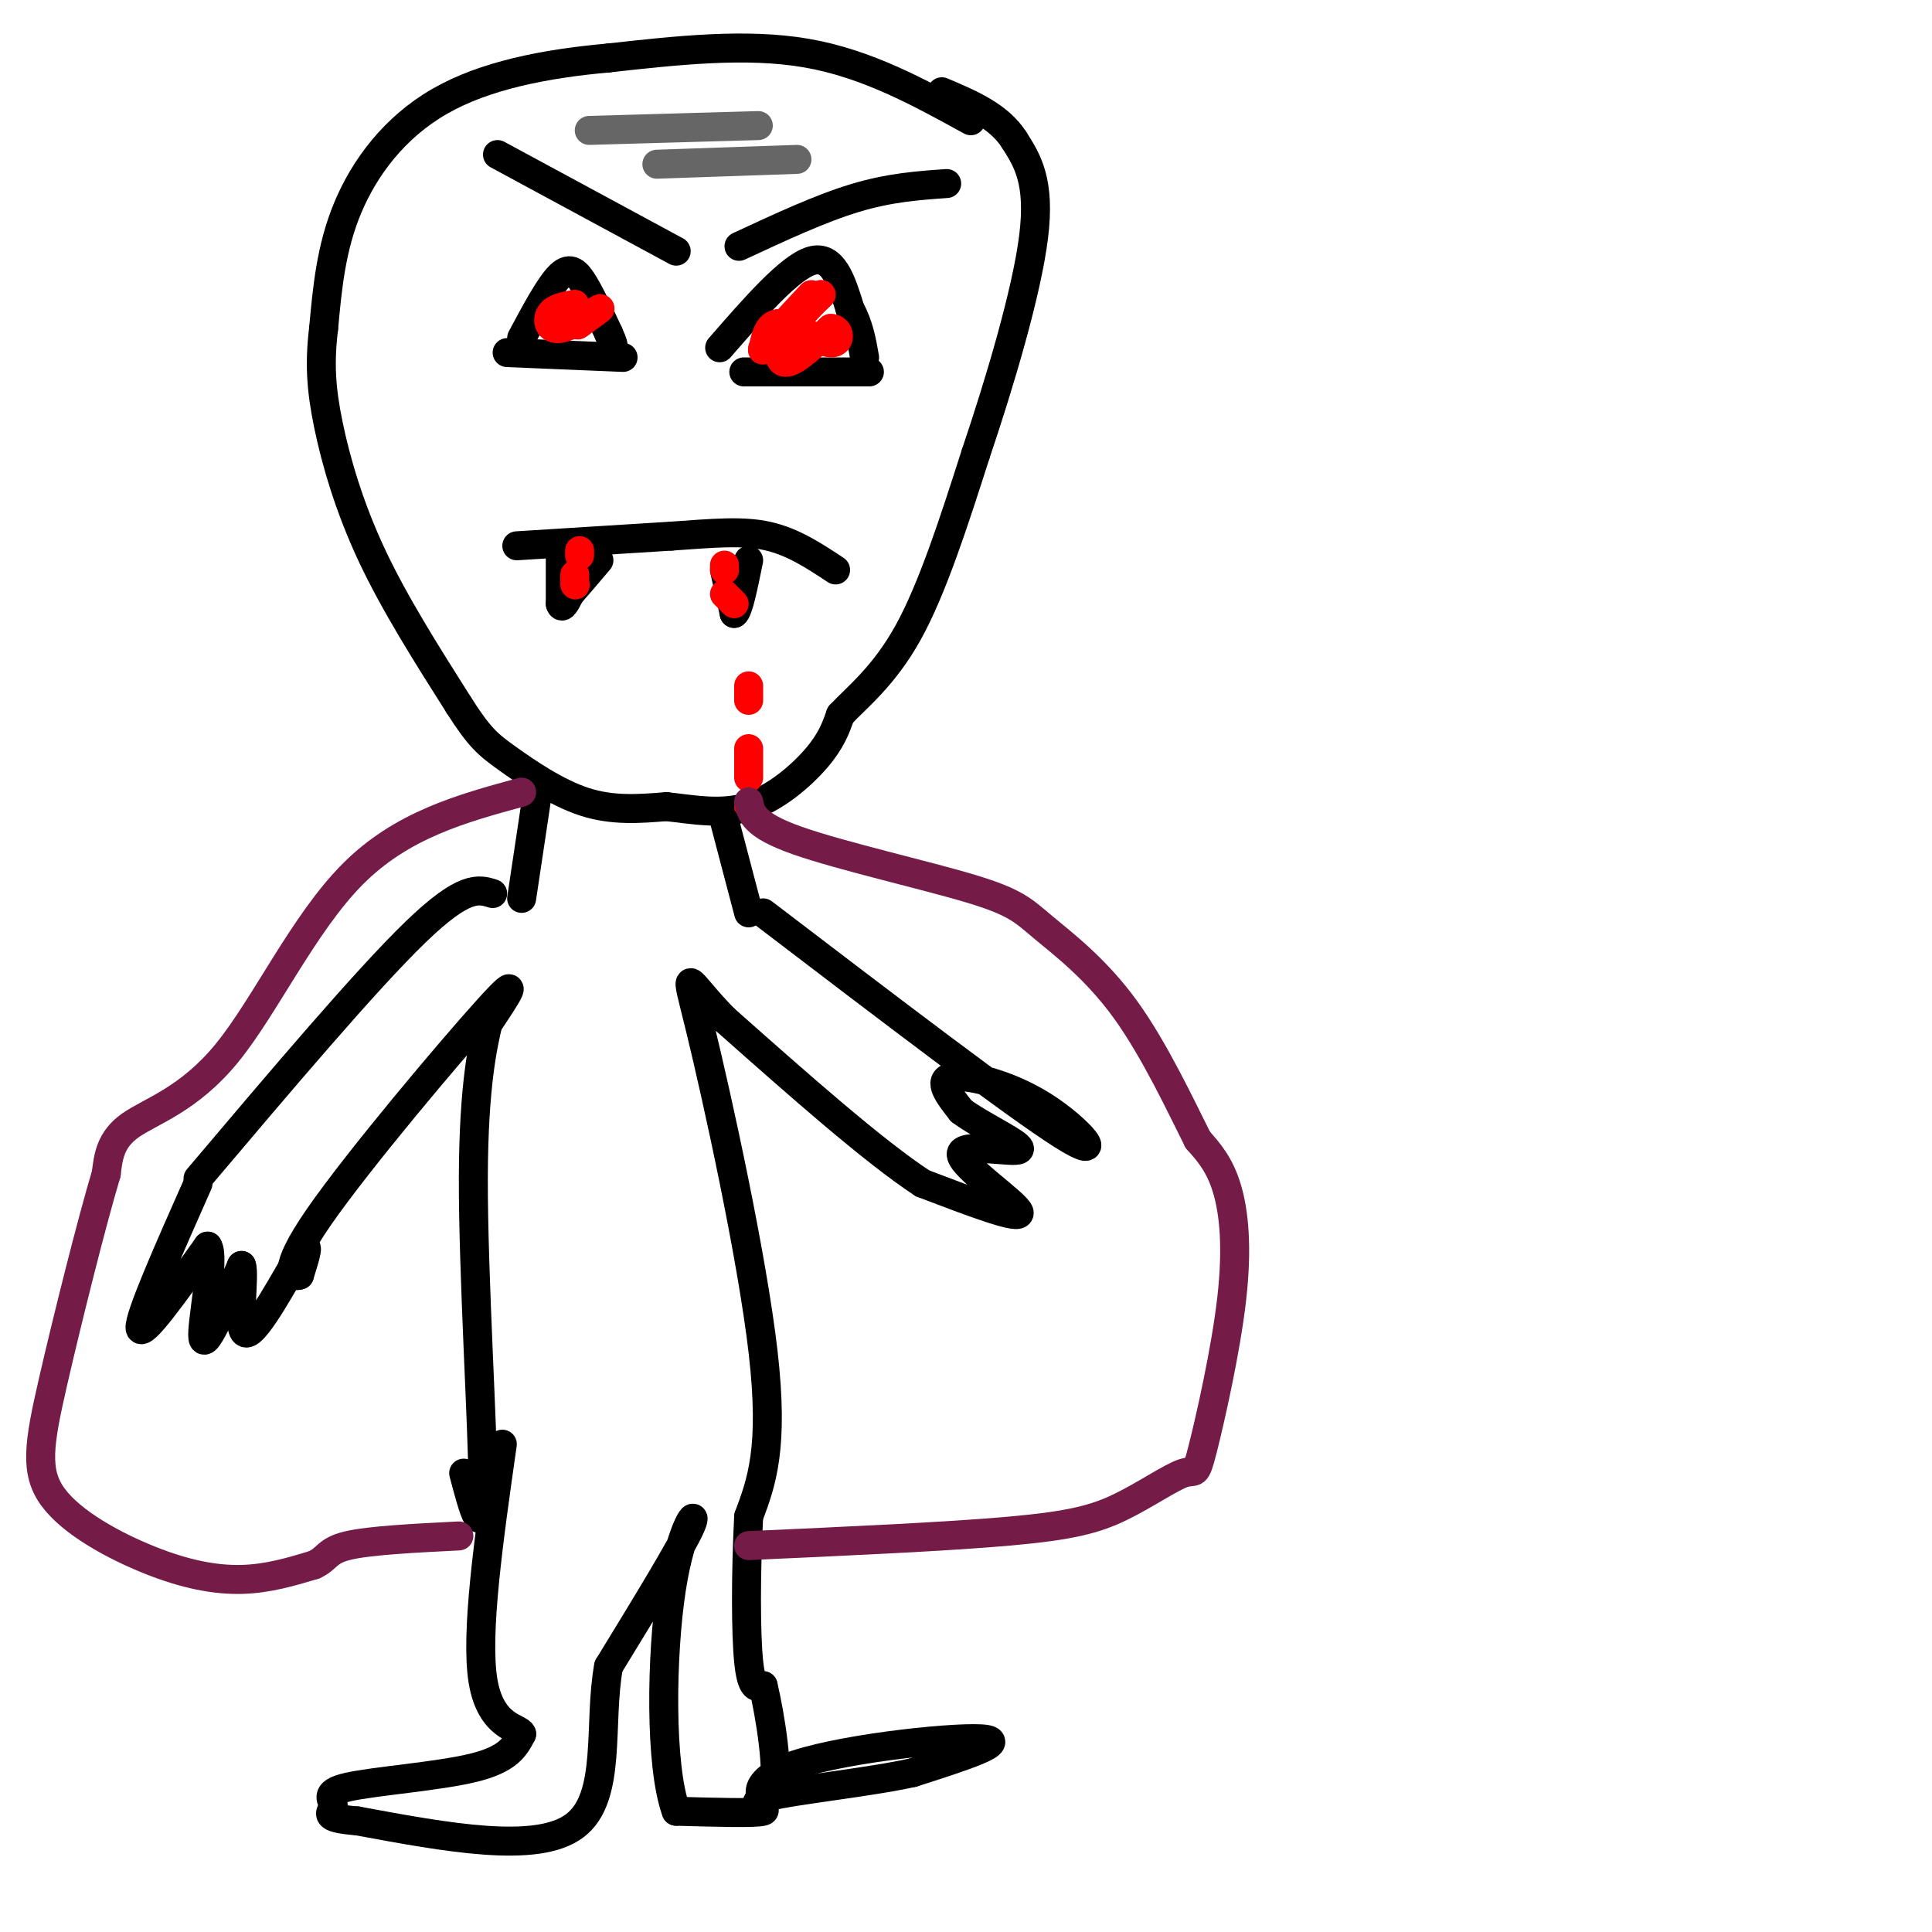 <svg viewBox='0 0 400 400' version='1.1' xmlns='http://www.w3.org/2000/svg' xmlns:xlink='http://www.w3.org/1999/xlink'><g fill='none' stroke='rgb(0,0,0)' stroke-width='6' stroke-linecap='round' stroke-linejoin='round'><path d='M116,115c0.000,0.000 0.000,10.000 0,10'/><path d='M116,125c0.333,1.333 1.167,-0.333 2,-2'/><path d='M118,123c1.333,-1.500 3.667,-4.250 6,-7'/><path d='M150,118c0.000,0.000 2.000,9.000 2,9'/><path d='M152,127c0.833,-0.333 1.917,-5.667 3,-11'/><path d='M107,113c0.000,0.000 32.000,-2.000 32,-2'/><path d='M139,111c8.800,-0.622 14.800,-1.178 20,0c5.200,1.178 9.600,4.089 14,7'/><path d='M105,73c0.000,0.000 24.000,1.000 24,1'/><path d='M108,70c2.933,-5.489 5.867,-10.978 8,-13c2.133,-2.022 3.467,-0.578 5,2c1.533,2.578 3.267,6.289 5,10'/><path d='M126,69c1.000,2.167 1.000,2.583 1,3'/><path d='M154,77c0.000,0.000 26.000,0.000 26,0'/><path d='M149,72c7.250,-8.333 14.500,-16.667 19,-18c4.500,-1.333 6.250,4.333 8,10'/><path d='M176,64c1.833,3.333 2.417,6.667 3,10'/><path d='M103,32c0.000,0.000 37.000,20.000 37,20'/><path d='M153,51c8.417,-3.917 16.833,-7.833 24,-10c7.167,-2.167 13.083,-2.583 19,-3'/><path d='M201,25c-10.750,-5.917 -21.500,-11.833 -34,-14c-12.500,-2.167 -26.750,-0.583 -41,1'/><path d='M126,12c-13.190,1.179 -25.667,3.625 -35,9c-9.333,5.375 -15.524,13.679 -19,22c-3.476,8.321 -4.238,16.661 -5,25'/><path d='M67,68c-0.869,7.155 -0.542,12.542 1,20c1.542,7.458 4.298,16.988 9,27c4.702,10.012 11.351,20.506 18,31'/><path d='M95,146c4.298,6.762 6.042,8.167 10,11c3.958,2.833 10.131,7.095 16,9c5.869,1.905 11.435,1.452 17,1'/><path d='M138,167c5.702,0.643 11.458,1.750 17,0c5.542,-1.750 10.869,-6.357 14,-10c3.131,-3.643 4.065,-6.321 5,-9'/><path d='M174,148c3.267,-3.533 8.933,-7.867 14,-17c5.067,-9.133 9.533,-23.067 14,-37'/><path d='M202,94c5.022,-14.867 10.578,-33.533 12,-45c1.422,-11.467 -1.289,-15.733 -4,-20'/><path d='M210,29c-3.167,-5.000 -9.083,-7.500 -15,-10'/></g>
<g fill='none' stroke='rgb(255,0,0)' stroke-width='6' stroke-linecap='round' stroke-linejoin='round'><path d='M120,114c0.000,0.000 0.000,1.000 0,1'/><path d='M119,119c0.000,0.000 0.000,1.000 0,1'/><path d='M119,121c0.000,0.000 0.100,0.100 0.1,0.1'/><path d='M150,117c0.000,0.000 0.000,1.000 0,1'/><path d='M150,123c0.000,0.000 2.000,2.000 2,2'/><path d='M155,142c0.000,0.000 0.000,3.000 0,3'/><path d='M155,155c0.000,0.000 0.000,6.000 0,6'/><path d='M155,167c0.000,0.000 0.100,0.100 0.1,0.1'/><path d='M168,61c-4.667,5.000 -9.333,10.000 -9,10c0.333,0.000 5.667,-5.000 11,-10'/><path d='M170,61c0.226,-0.179 -4.708,4.375 -7,8c-2.292,3.625 -1.940,6.321 0,6c1.940,-0.321 5.470,-3.661 9,-7'/><path d='M172,68c1.940,-0.107 2.292,3.125 0,3c-2.292,-0.125 -7.226,-3.607 -10,-4c-2.774,-0.393 -3.387,2.304 -4,5'/><path d='M158,72c-0.500,0.833 0.250,0.417 1,0'/><path d='M119,63c-2.077,0.369 -4.155,0.738 -5,2c-0.845,1.262 -0.458,3.417 2,3c2.458,-0.417 6.988,-3.405 8,-4c1.012,-0.595 -1.494,1.202 -4,3'/><path d='M120,67c-0.667,0.500 -0.333,0.250 0,0'/></g>
<g fill='none' stroke='rgb(102,102,102)' stroke-width='6' stroke-linecap='round' stroke-linejoin='round'><path d='M122,27c0.000,0.000 35.000,-1.000 35,-1'/><path d='M136,34c0.000,0.000 29.000,-1.000 29,-1'/></g>
<g fill='none' stroke='rgb(0,0,0)' stroke-width='6' stroke-linecap='round' stroke-linejoin='round'><path d='M111,166c0.000,0.000 -3.000,20.000 -3,20'/><path d='M150,170c0.000,0.000 5.000,19.000 5,19'/><path d='M102,185c-2.917,-0.917 -5.833,-1.833 -16,8c-10.167,9.833 -27.583,30.417 -45,51'/><path d='M41,245c-6.167,13.917 -12.333,27.833 -12,30c0.333,2.167 7.167,-7.417 14,-17'/><path d='M43,258c1.600,2.244 -1.400,16.356 -1,19c0.400,2.644 4.200,-6.178 8,-15'/><path d='M50,262c0.810,1.845 -1.167,13.958 1,14c2.167,0.042 8.476,-11.988 11,-16c2.524,-4.012 1.262,-0.006 0,4'/><path d='M62,264c-1.179,0.500 -4.125,-0.250 4,-12c8.125,-11.750 27.321,-34.500 35,-43c7.679,-8.500 3.839,-2.750 0,3'/><path d='M101,212c-0.845,3.857 -2.958,12.000 -3,32c-0.042,20.000 1.988,51.857 2,64c0.012,12.143 -1.994,4.571 -4,-3'/><path d='M158,189c26.077,19.899 52.155,39.798 62,46c9.845,6.202 3.458,-1.292 -4,-6c-7.458,-4.708 -15.988,-6.631 -19,-6c-3.012,0.631 -0.506,3.815 2,7'/><path d='M199,230c4.010,3.045 13.033,7.156 12,8c-1.033,0.844 -12.124,-1.581 -12,1c0.124,2.581 11.464,10.166 12,12c0.536,1.834 -9.732,-2.083 -20,-6'/><path d='M191,245c-10.167,-6.667 -25.583,-20.333 -41,-34'/><path d='M150,211c-8.286,-8.393 -8.500,-12.375 -5,2c3.500,14.375 10.714,47.107 13,67c2.286,19.893 -0.357,26.946 -3,34'/><path d='M155,314c-0.600,11.733 -0.600,24.067 0,30c0.600,5.933 1.800,5.467 3,5'/><path d='M158,349c1.418,5.941 3.463,18.293 2,22c-1.463,3.707 -6.432,-1.233 3,-5c9.432,-3.767 33.266,-6.362 40,-6c6.734,0.362 -3.633,3.681 -14,7'/><path d='M189,367c-9.107,2.036 -24.875,3.625 -30,5c-5.125,1.375 0.393,2.536 -1,3c-1.393,0.464 -9.696,0.232 -18,0'/><path d='M140,375c-3.452,-9.286 -3.083,-32.500 -1,-46c2.083,-13.500 5.881,-17.286 4,-13c-1.881,4.286 -9.440,16.643 -17,29'/><path d='M126,345c-2.200,11.889 0.800,27.111 -7,33c-7.800,5.889 -26.400,2.444 -45,-1'/><path d='M74,377c-7.893,-0.633 -5.126,-1.716 -5,-3c0.126,-1.284 -2.389,-2.769 3,-4c5.389,-1.231 18.683,-2.209 26,-4c7.317,-1.791 8.659,-4.396 10,-7'/><path d='M108,359c-0.400,-1.356 -6.400,-1.244 -8,-11c-1.600,-9.756 1.200,-29.378 4,-49'/></g>
<g fill='none' stroke='rgb(116,27,71)' stroke-width='6' stroke-linecap='round' stroke-linejoin='round'><path d='M108,164c-12.417,3.387 -24.833,6.774 -35,17c-10.167,10.226 -18.083,27.292 -26,37c-7.917,9.708 -15.833,12.060 -20,15c-4.167,2.940 -4.583,6.470 -5,10'/><path d='M22,243c-3.009,10.021 -8.030,30.075 -11,43c-2.970,12.925 -3.889,18.722 0,24c3.889,5.278 12.585,10.036 20,13c7.415,2.964 13.547,4.132 19,4c5.453,-0.132 10.226,-1.566 15,-3'/><path d='M65,324c2.867,-1.267 2.533,-2.933 7,-4c4.467,-1.067 13.733,-1.533 23,-2'/><path d='M155,320c20.593,-0.929 41.187,-1.858 54,-3c12.813,-1.142 17.847,-2.498 23,-5c5.153,-2.502 10.425,-6.151 13,-7c2.575,-0.849 2.453,1.102 4,-5c1.547,-6.102 4.763,-20.258 6,-31c1.237,-10.742 0.496,-18.069 -1,-23c-1.496,-4.931 -3.748,-7.465 -6,-10'/><path d='M248,236c-3.392,-6.725 -8.873,-18.537 -15,-27c-6.127,-8.463 -12.900,-13.578 -17,-17c-4.100,-3.422 -5.527,-5.152 -15,-8c-9.473,-2.848 -26.992,-6.814 -36,-10c-9.008,-3.186 -9.504,-5.593 -10,-8'/></g>
</svg>